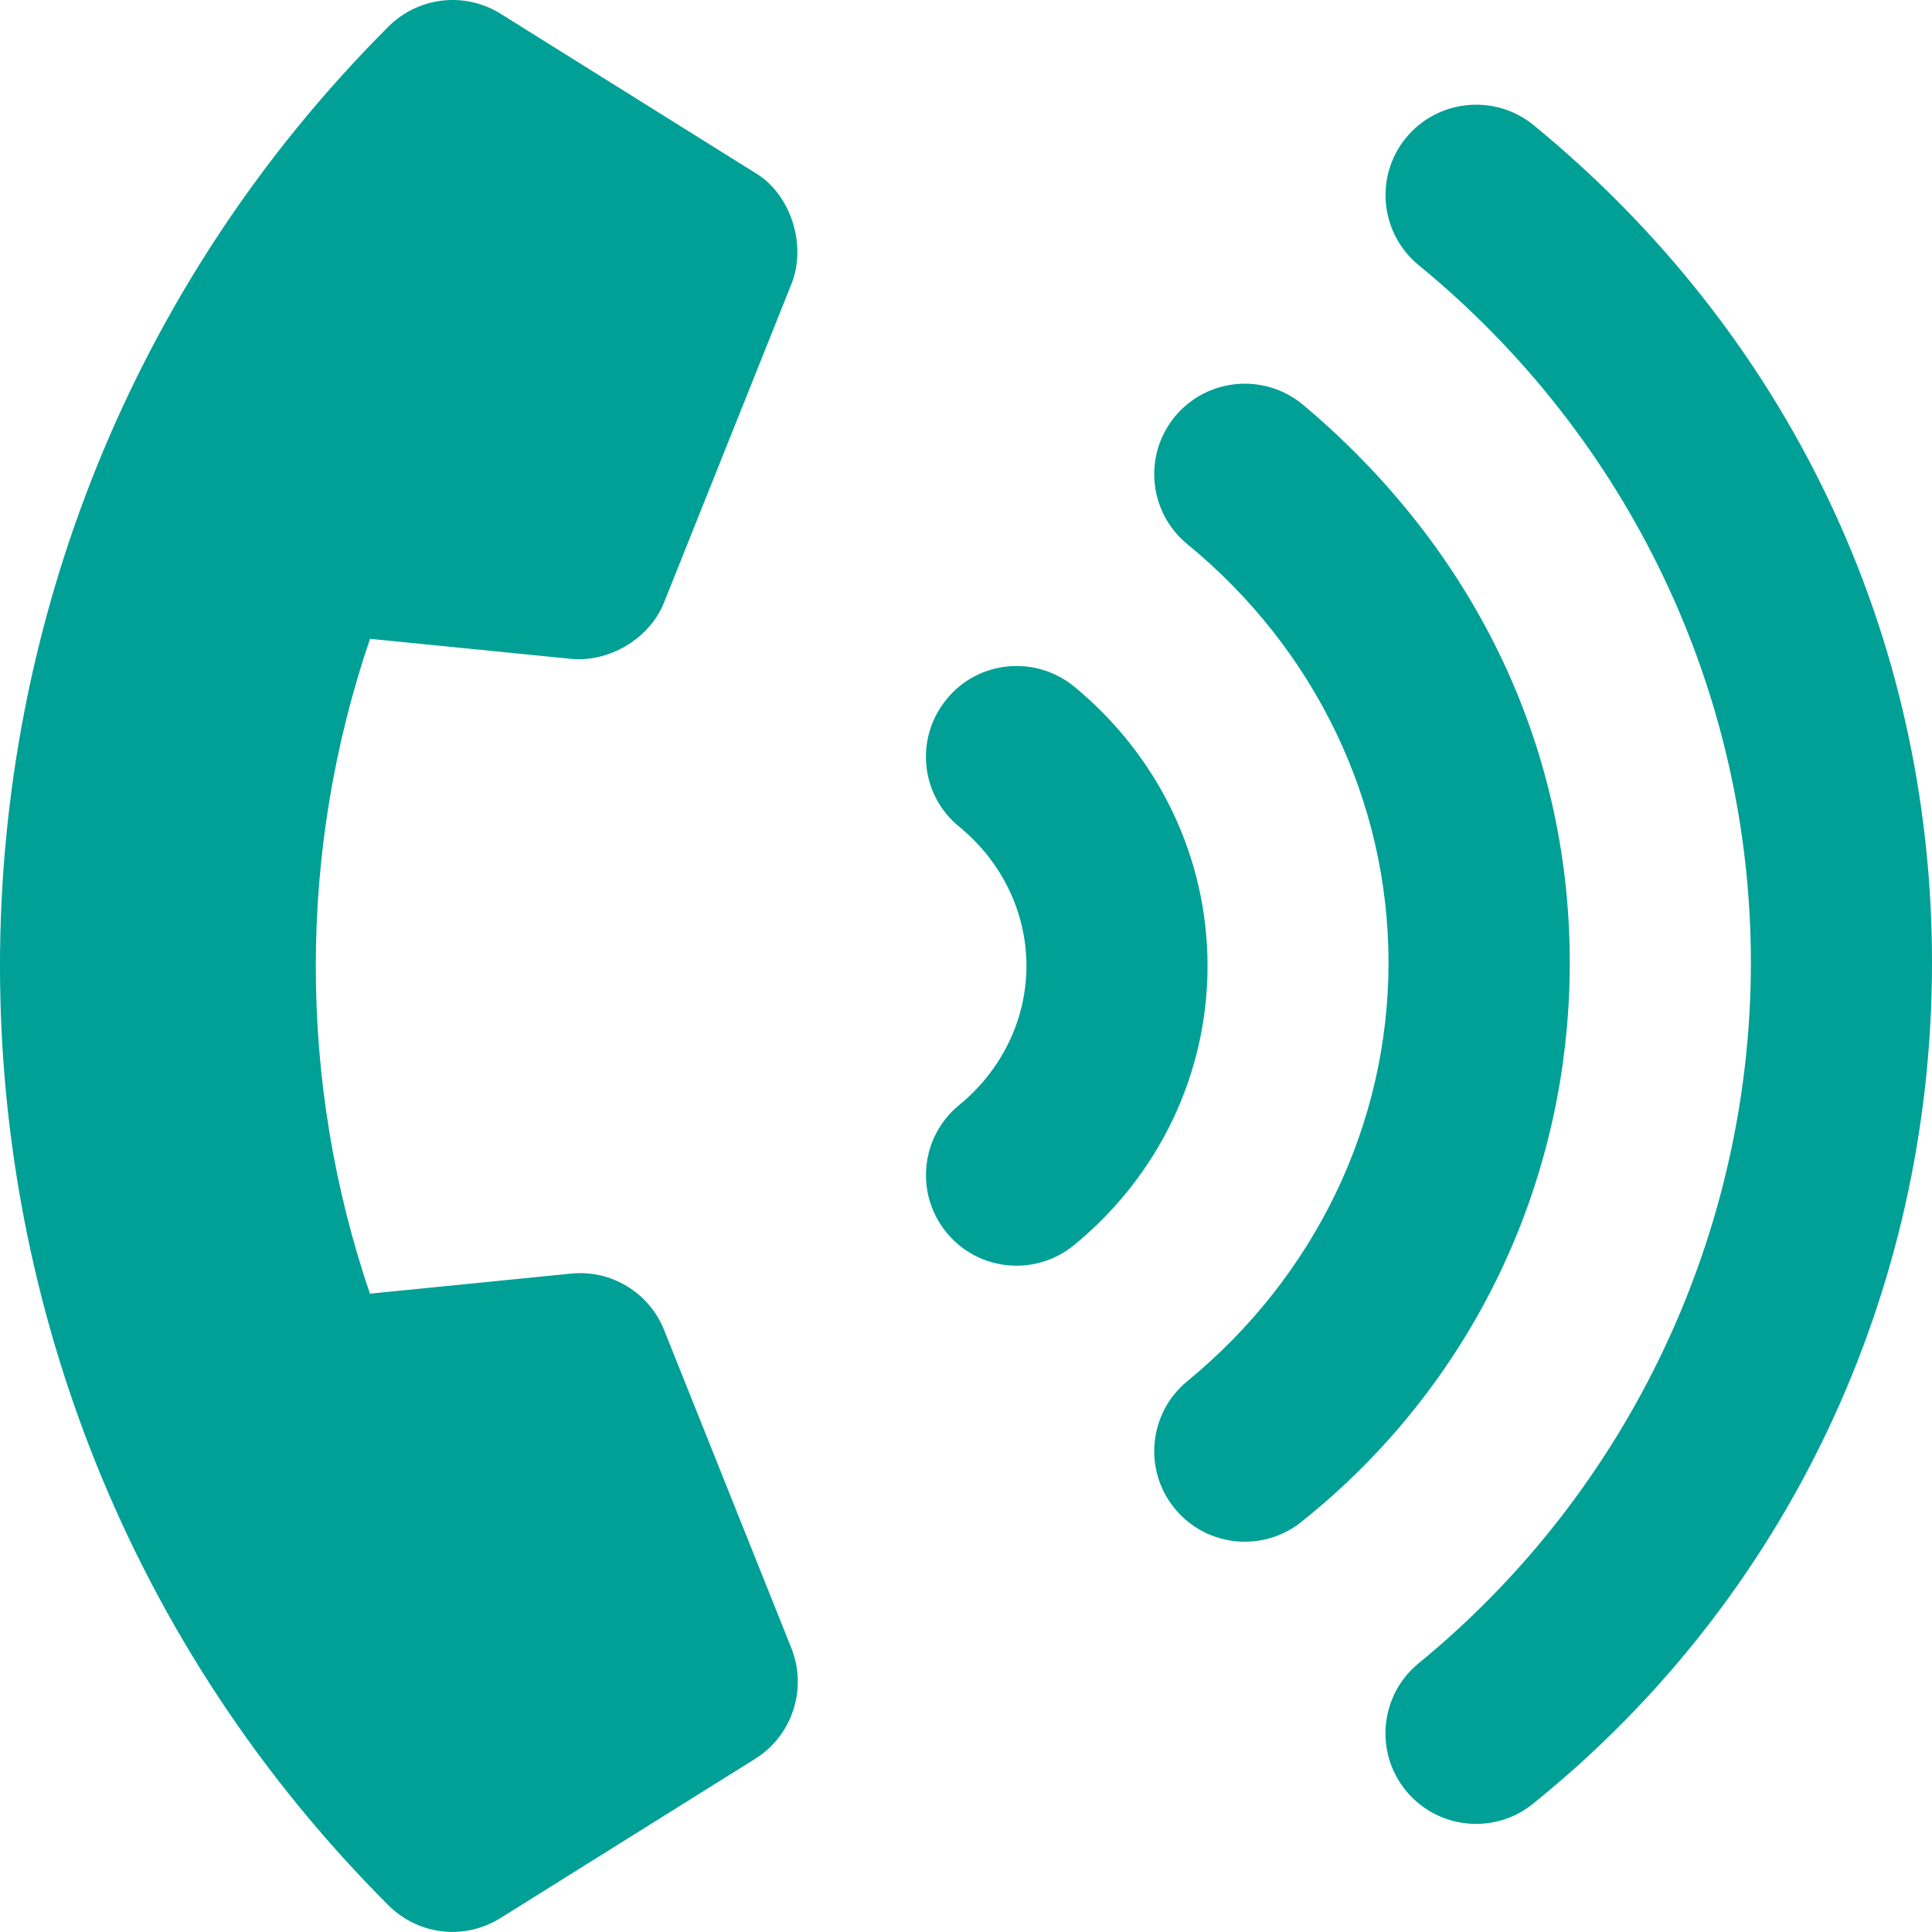 <?xml version="1.0" encoding="UTF-8"?>
<svg id="Ebene_2" data-name="Ebene 2" xmlns="http://www.w3.org/2000/svg" viewBox="0 0 512.01 511.99">
  <defs>
    <style>
      .cls-1 {
        fill: #00a096;
        stroke-width: 0px;
      }
    </style>
  </defs>
  <g id="Ebene_2-2" data-name="Ebene 2">
    <g id="Ebene_1-2" data-name="Ebene 1-2">
      <path class="cls-1" d="m284.61,181.9c-10.28-8.34-25.41-6.88-33.75,3.41-8.45,10.29-6.95,25.39,3.35,33.79,11.31,9.25,17.81,22.69,17.81,36.87s-6.5,27.62-17.81,36.87c-10.28,8.41-11.78,23.53-3.38,33.78,4.72,5.81,11.62,8.81,18.56,8.81,5.34,0,10.75-1.78,15.19-5.41,22.53-18.44,35.44-45.4,35.44-74.05s-12.92-55.58-35.42-74.08h.01Zm60.5-74.8c-10.22-8.34-25.34-6.91-33.78,3.34-8.41,10.25-6.91,25.37,3.34,33.78,33.88,27.78,53.31,68.18,53.31,110.9s-19.44,83.09-53.31,110.9c-10.25,8.41-11.75,23.53-3.34,33.78,4.75,5.78,11.62,8.78,18.56,8.78,5.38,0,10.75-1.78,15.22-5.44,45.1-36.05,70.9-90.05,70.9-148.05s-25.8-110.2-70.9-148h0Zm61.3-73.95c-10.22-8.34-25.34-6.88-33.78,3.34-8.41,10.25-6.91,25.37,3.34,33.78,55.94,45.83,88.04,113.53,88.04,184.83s-32.09,139.9-88.06,185.7c-10.25,8.41-11.75,23.53-3.34,33.78,4.75,5.78,11.62,8.78,18.56,8.78,5.38,0,10.75-1.78,15.22-5.44,67.12-54.12,105.62-135.32,105.62-222.82s-38.5-166.95-105.6-221.95h0Zm-255.1,141.45c9.8,1,20.8-5.1,24.7-15l33.75-84.38c4.25-10.87-.65-24.12-9.55-29.36L132.74,3.69c-9.53-5.98-21.83-4.58-29.83,3.39-137.22,137.22-137.21,360.62,0,497.82,7.98,7.98,20.22,9.38,29.75,3.4l67.48-42.19c9.77-6.1,13.9-18.47,9.6-29.3l-33.73-84.31c-3.95-9.96-14.14-16.11-24.73-14.97l-53.24,5.31c-19.14-56.14-19.14-117.44.03-173.54l53.24,5.3h0Z"/>
    </g>
  </g>
</svg>